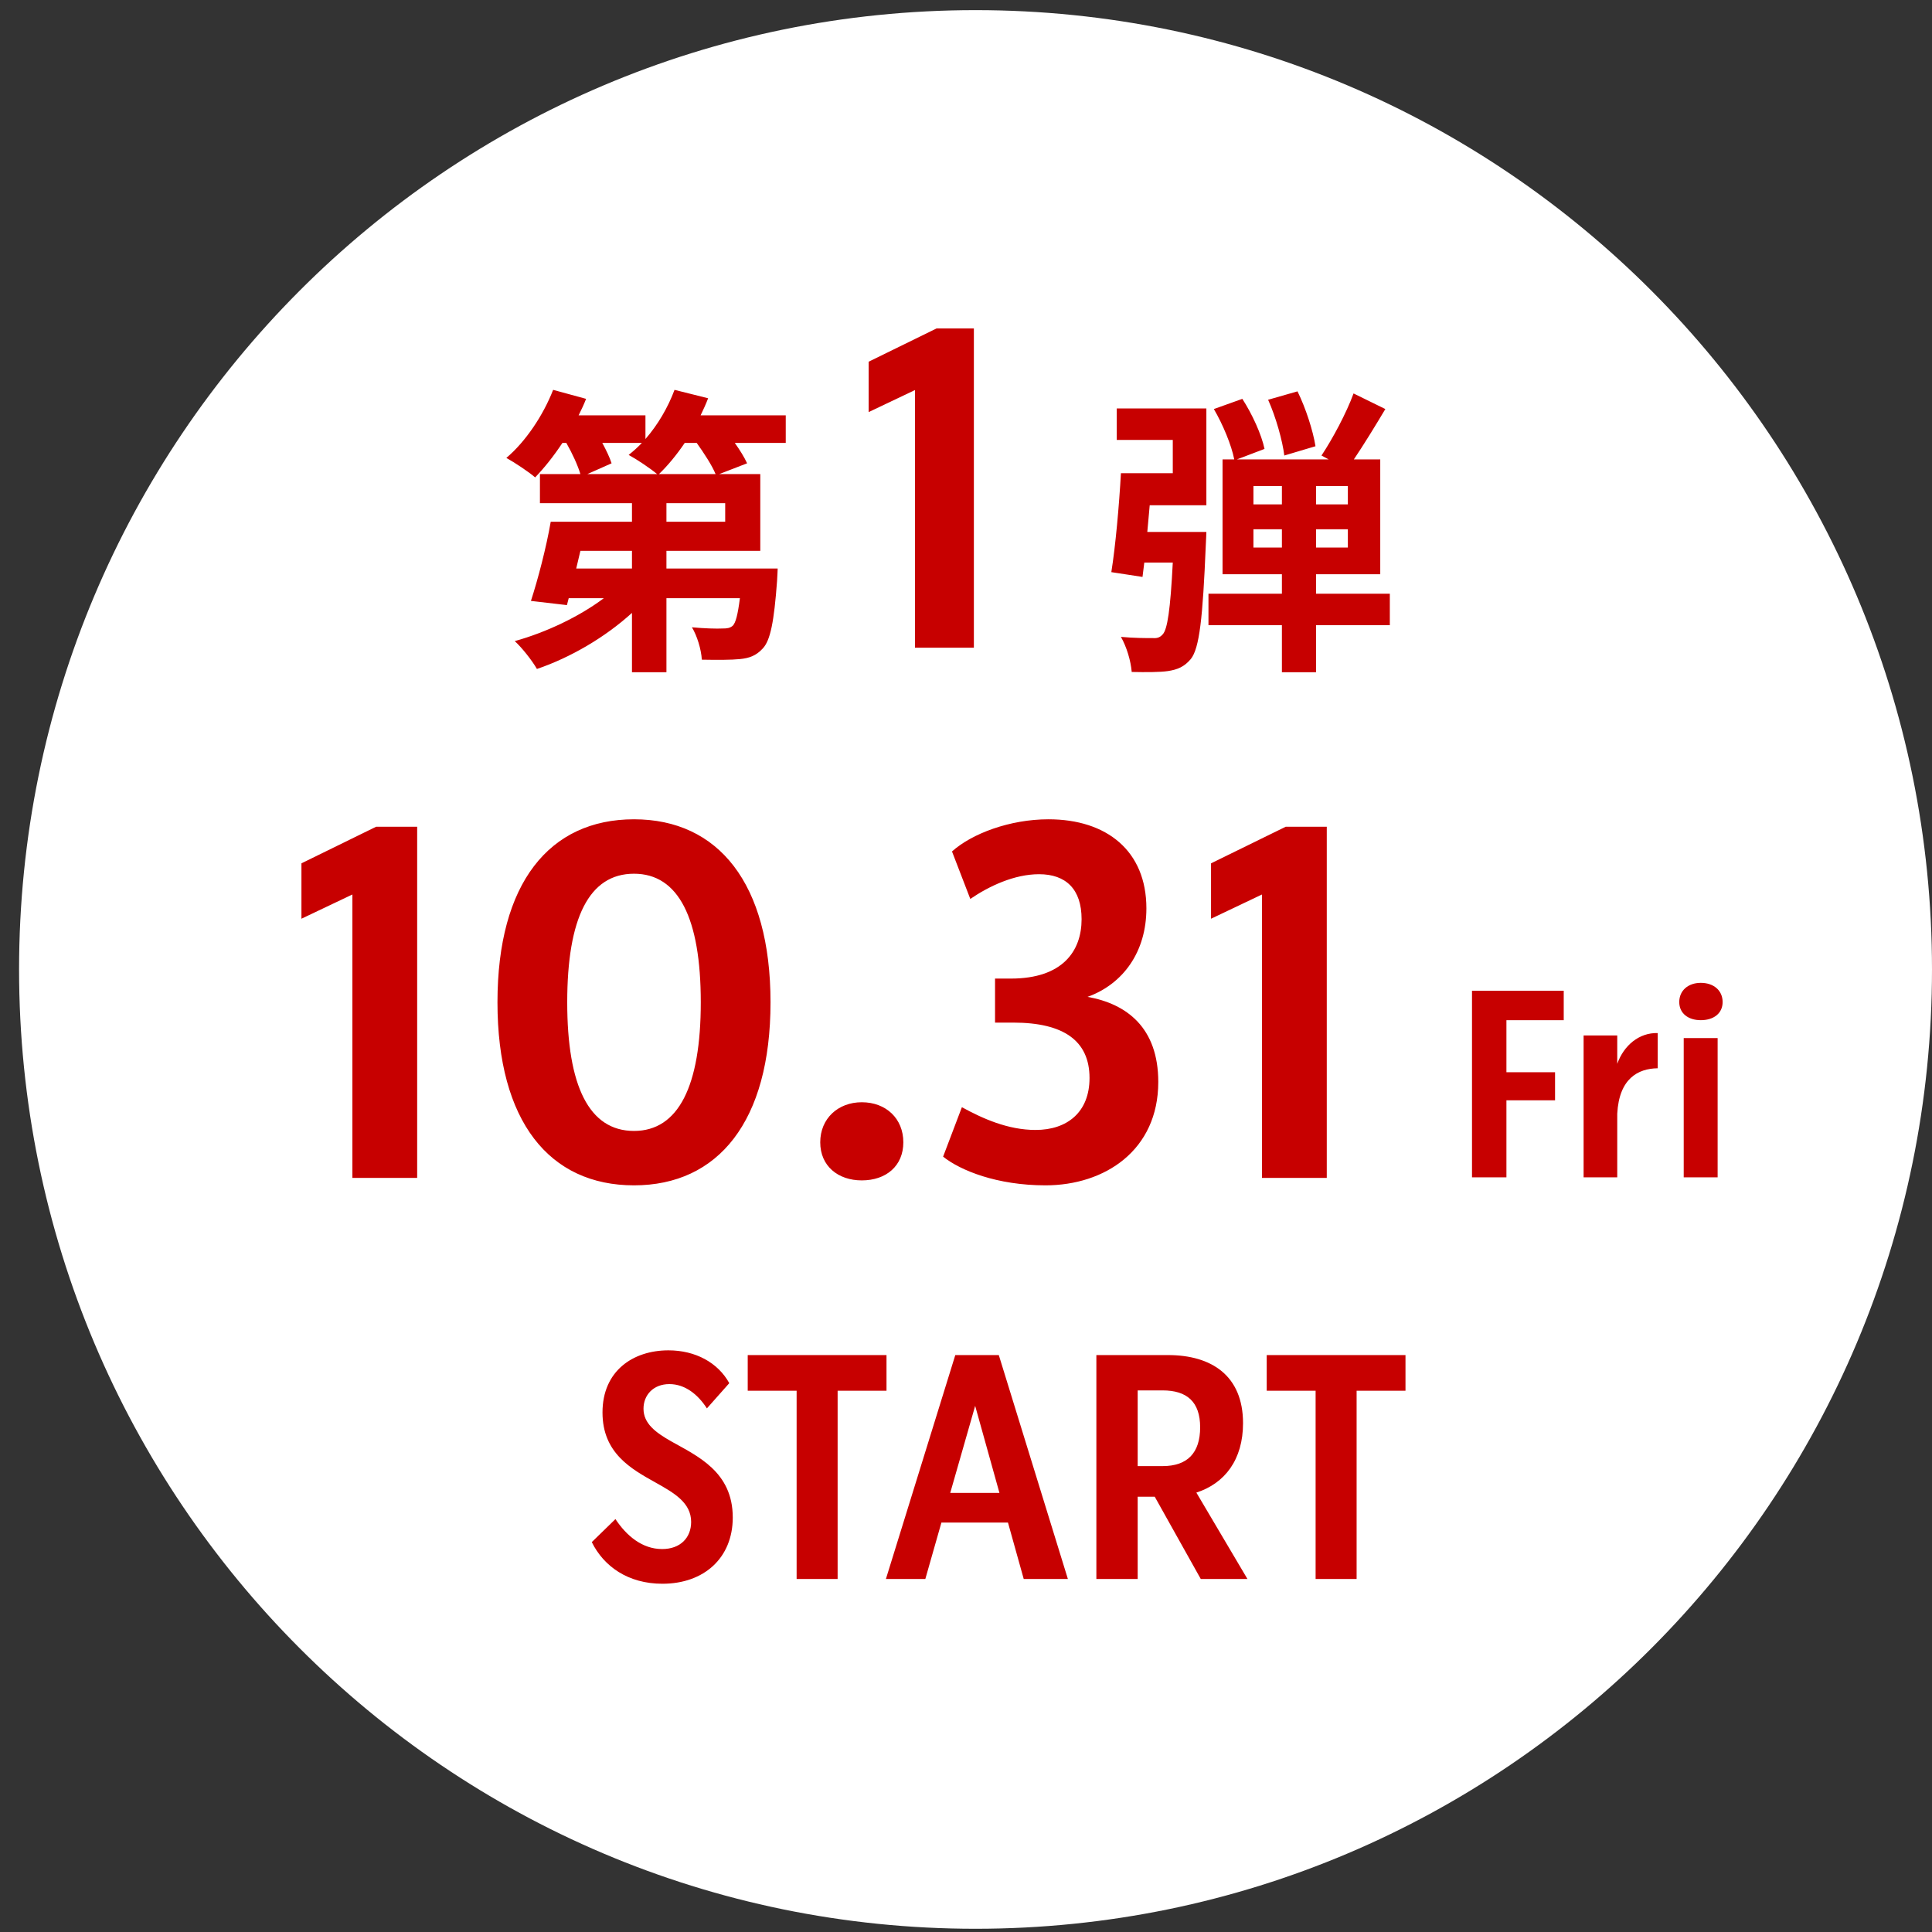 <svg width="94" height="94" viewBox="0 0 94 94" fill="none" xmlns="http://www.w3.org/2000/svg">
<rect x="0" y="0" width="94" height="94" fill="#333333" stroke="none"/>
<path d="M47.464 93.843C73.165 93.843 94 72.946 94 47.168C94 21.39 73.165 0.493 47.464 0.493C21.763 0.493 0.928 21.39 0.928 47.168C0.928 72.946 21.763 93.843 47.464 93.843Z" fill="white"/>
<path d="M76.082 49.636H73.294V52.168H75.66V53.536H73.294V57.283H71.619V48.204H76.082V49.636ZM78.686 51.759C79.006 50.864 79.748 50.237 80.655 50.263V51.976C79.696 51.989 78.776 52.475 78.686 54.189V57.283H77.049V50.378H78.686V51.759ZM82.751 49.636C82.138 49.636 81.703 49.304 81.703 48.754C81.703 48.191 82.138 47.82 82.751 47.82C83.378 47.82 83.813 48.191 83.813 48.754C83.813 49.304 83.378 49.636 82.751 49.636ZM81.92 50.506H83.57V57.283H81.92V50.506Z" fill="#C70000"/>
<path d="M18.3 40.224H20.297V57.311H17.145V43.521L14.666 44.7V42.005L18.3 40.224ZM30.847 57.672C26.732 57.672 24.204 54.567 24.204 48.767C24.204 42.967 26.732 39.862 30.847 39.862C34.938 39.862 37.489 42.967 37.489 48.767C37.489 54.567 34.938 57.672 30.847 57.672ZM30.847 55.025C33.013 55.025 34.096 52.835 34.096 48.767C34.096 44.676 33.013 42.51 30.847 42.51C28.657 42.51 27.598 44.676 27.598 48.767C27.598 52.835 28.657 55.025 30.847 55.025ZM41.929 57.431C40.774 57.431 39.908 56.733 39.908 55.578C39.908 54.423 40.774 53.629 41.929 53.629C43.109 53.629 43.951 54.423 43.951 55.578C43.951 56.733 43.109 57.431 41.929 57.431ZM52.913 48.502C54.815 48.84 56.355 49.995 56.355 52.642C56.355 55.963 53.756 57.672 50.868 57.672C48.509 57.672 46.728 56.95 45.886 56.276L46.8 53.87C47.811 54.423 49.038 54.977 50.386 54.977C51.926 54.977 53.01 54.11 53.01 52.45C53.01 50.645 51.758 49.754 49.303 49.754H48.413V47.612H49.183C51.71 47.612 52.624 46.264 52.624 44.724C52.624 43.256 51.854 42.534 50.555 42.534C49.351 42.534 48.124 43.112 47.209 43.737L46.319 41.427C47.282 40.56 49.135 39.862 51.012 39.862C53.852 39.862 55.777 41.403 55.777 44.195C55.777 46.312 54.646 47.877 52.913 48.502ZM62.556 40.224H64.553V57.311H61.4V43.521L58.922 44.7V42.005L62.556 40.224Z" fill="#C70000"/>
<path d="M32.061 23.067H34.817C34.642 22.644 34.263 22.061 33.898 21.55H33.315C32.921 22.134 32.484 22.659 32.061 23.067ZM35.284 25.386V24.482H32.425V25.386H35.284ZM30.748 27.662V26.801H28.239L28.035 27.662H30.748ZM31.229 21.55H29.304C29.494 21.9 29.669 22.265 29.756 22.542L28.575 23.067H31.973C31.623 22.775 30.967 22.338 30.587 22.134C30.806 21.959 31.025 21.769 31.229 21.55ZM38.23 20.208V21.55H35.751C35.999 21.9 36.218 22.25 36.349 22.542L34.992 23.067H36.991V26.801H32.425V27.662H37.837C37.837 27.662 37.822 28.07 37.807 28.274C37.662 30.229 37.487 31.162 37.107 31.556C36.786 31.906 36.451 32.023 35.999 32.067C35.59 32.11 34.89 32.11 34.147 32.096C34.117 31.585 33.913 30.929 33.665 30.52C34.278 30.579 34.876 30.593 35.153 30.579C35.372 30.579 35.503 30.564 35.649 30.448C35.795 30.302 35.897 29.908 35.999 29.106H32.425V32.708H30.748V29.82C29.45 31.002 27.758 31.994 26.124 32.548C25.891 32.14 25.395 31.512 25.045 31.192C26.576 30.768 28.195 29.995 29.377 29.106H27.67L27.583 29.441L25.832 29.237C26.168 28.201 26.576 26.655 26.795 25.386H30.748V24.482H26.27V23.067H28.239C28.108 22.63 27.845 22.061 27.554 21.55H27.364C26.941 22.192 26.474 22.775 26.037 23.227C25.716 22.95 25.03 22.498 24.636 22.279C25.57 21.492 26.43 20.208 26.912 18.968L28.516 19.406C28.414 19.669 28.283 19.946 28.152 20.208H31.404V21.36C32.002 20.675 32.498 19.829 32.819 18.968L34.453 19.377C34.351 19.654 34.219 19.931 34.088 20.208H38.23ZM64.004 21.711L62.487 22.163C62.4 21.448 62.079 20.296 61.699 19.45L63.129 19.041C63.537 19.873 63.887 20.967 64.004 21.711ZM54.334 21.404V19.873H58.695V24.584H55.938C55.894 25.022 55.865 25.459 55.821 25.882H58.695C58.695 25.882 58.68 26.32 58.666 26.539C58.52 30.068 58.359 31.542 57.936 32.067C57.615 32.446 57.294 32.577 56.828 32.65C56.434 32.708 55.763 32.708 55.063 32.694C55.019 32.154 54.815 31.469 54.538 30.987C55.165 31.046 55.763 31.046 56.055 31.046C56.288 31.06 56.419 31.031 56.565 30.871C56.798 30.637 56.944 29.674 57.061 27.37H55.675L55.588 28.07L54.071 27.837C54.275 26.568 54.45 24.599 54.538 23.023H57.061V21.404H54.334ZM60.985 26.641H62.37V25.751H60.985V26.641ZM60.985 23.651V24.54H62.37V23.651H60.985ZM65.579 24.54V23.651H64.033V24.54H65.579ZM65.579 26.641V25.751H64.033V26.641H65.579ZM67.621 28.887V30.418H64.033V32.708H62.37V30.418H58.797V28.887H62.37V27.939H59.482V22.352H60.051C59.92 21.667 59.497 20.646 59.059 19.902L60.445 19.406C60.926 20.15 61.379 21.142 61.524 21.842L60.182 22.352H64.646L64.296 22.163C64.821 21.375 65.506 20.106 65.856 19.143L67.403 19.902C66.907 20.733 66.352 21.638 65.871 22.352H67.155V27.939H64.033V28.887H67.621Z" fill="#C70000"/>
<path d="M45.567 15.98H47.383V31.514H44.517V18.978L42.263 20.05V17.599L45.567 15.98Z" fill="#C70000"/>
<path d="M32.23 77.056C30.558 77.056 29.376 76.212 28.793 75.03L29.944 73.91C30.481 74.723 31.248 75.368 32.215 75.368C33.105 75.368 33.627 74.815 33.627 74.048C33.627 73.112 32.798 72.636 31.892 72.13C30.711 71.47 29.314 70.703 29.314 68.723C29.314 66.698 30.803 65.7 32.522 65.7C33.841 65.7 34.931 66.299 35.483 67.296L34.394 68.524C33.949 67.833 33.32 67.342 32.568 67.342C31.785 67.342 31.309 67.879 31.309 68.539C31.309 69.26 31.892 69.69 32.644 70.12C33.918 70.841 35.652 71.593 35.652 73.833C35.652 75.797 34.256 77.056 32.23 77.056ZM43.132 65.93V67.664H40.754V76.825H38.759V67.664H36.38V65.93H43.132ZM49.809 76.825L49.042 74.079H45.804L45.021 76.825H43.103L46.479 65.93H48.596L51.957 76.825H49.809ZM46.233 72.636H48.627L47.446 68.401L46.233 72.636ZM58.423 76.825L56.182 72.82H55.353V76.825H53.343V65.93H56.827C58.944 65.93 60.479 66.928 60.479 69.245C60.479 71.025 59.589 72.176 58.208 72.621L60.694 76.825H58.423ZM55.353 67.649V71.332H56.566C57.778 71.332 58.392 70.687 58.392 69.444C58.392 68.201 57.747 67.649 56.566 67.649H55.353ZM68.383 65.93V67.664H66.005V76.825H64.01V67.664H61.631V65.93H68.383Z" fill="#C70000"/>
</svg>
